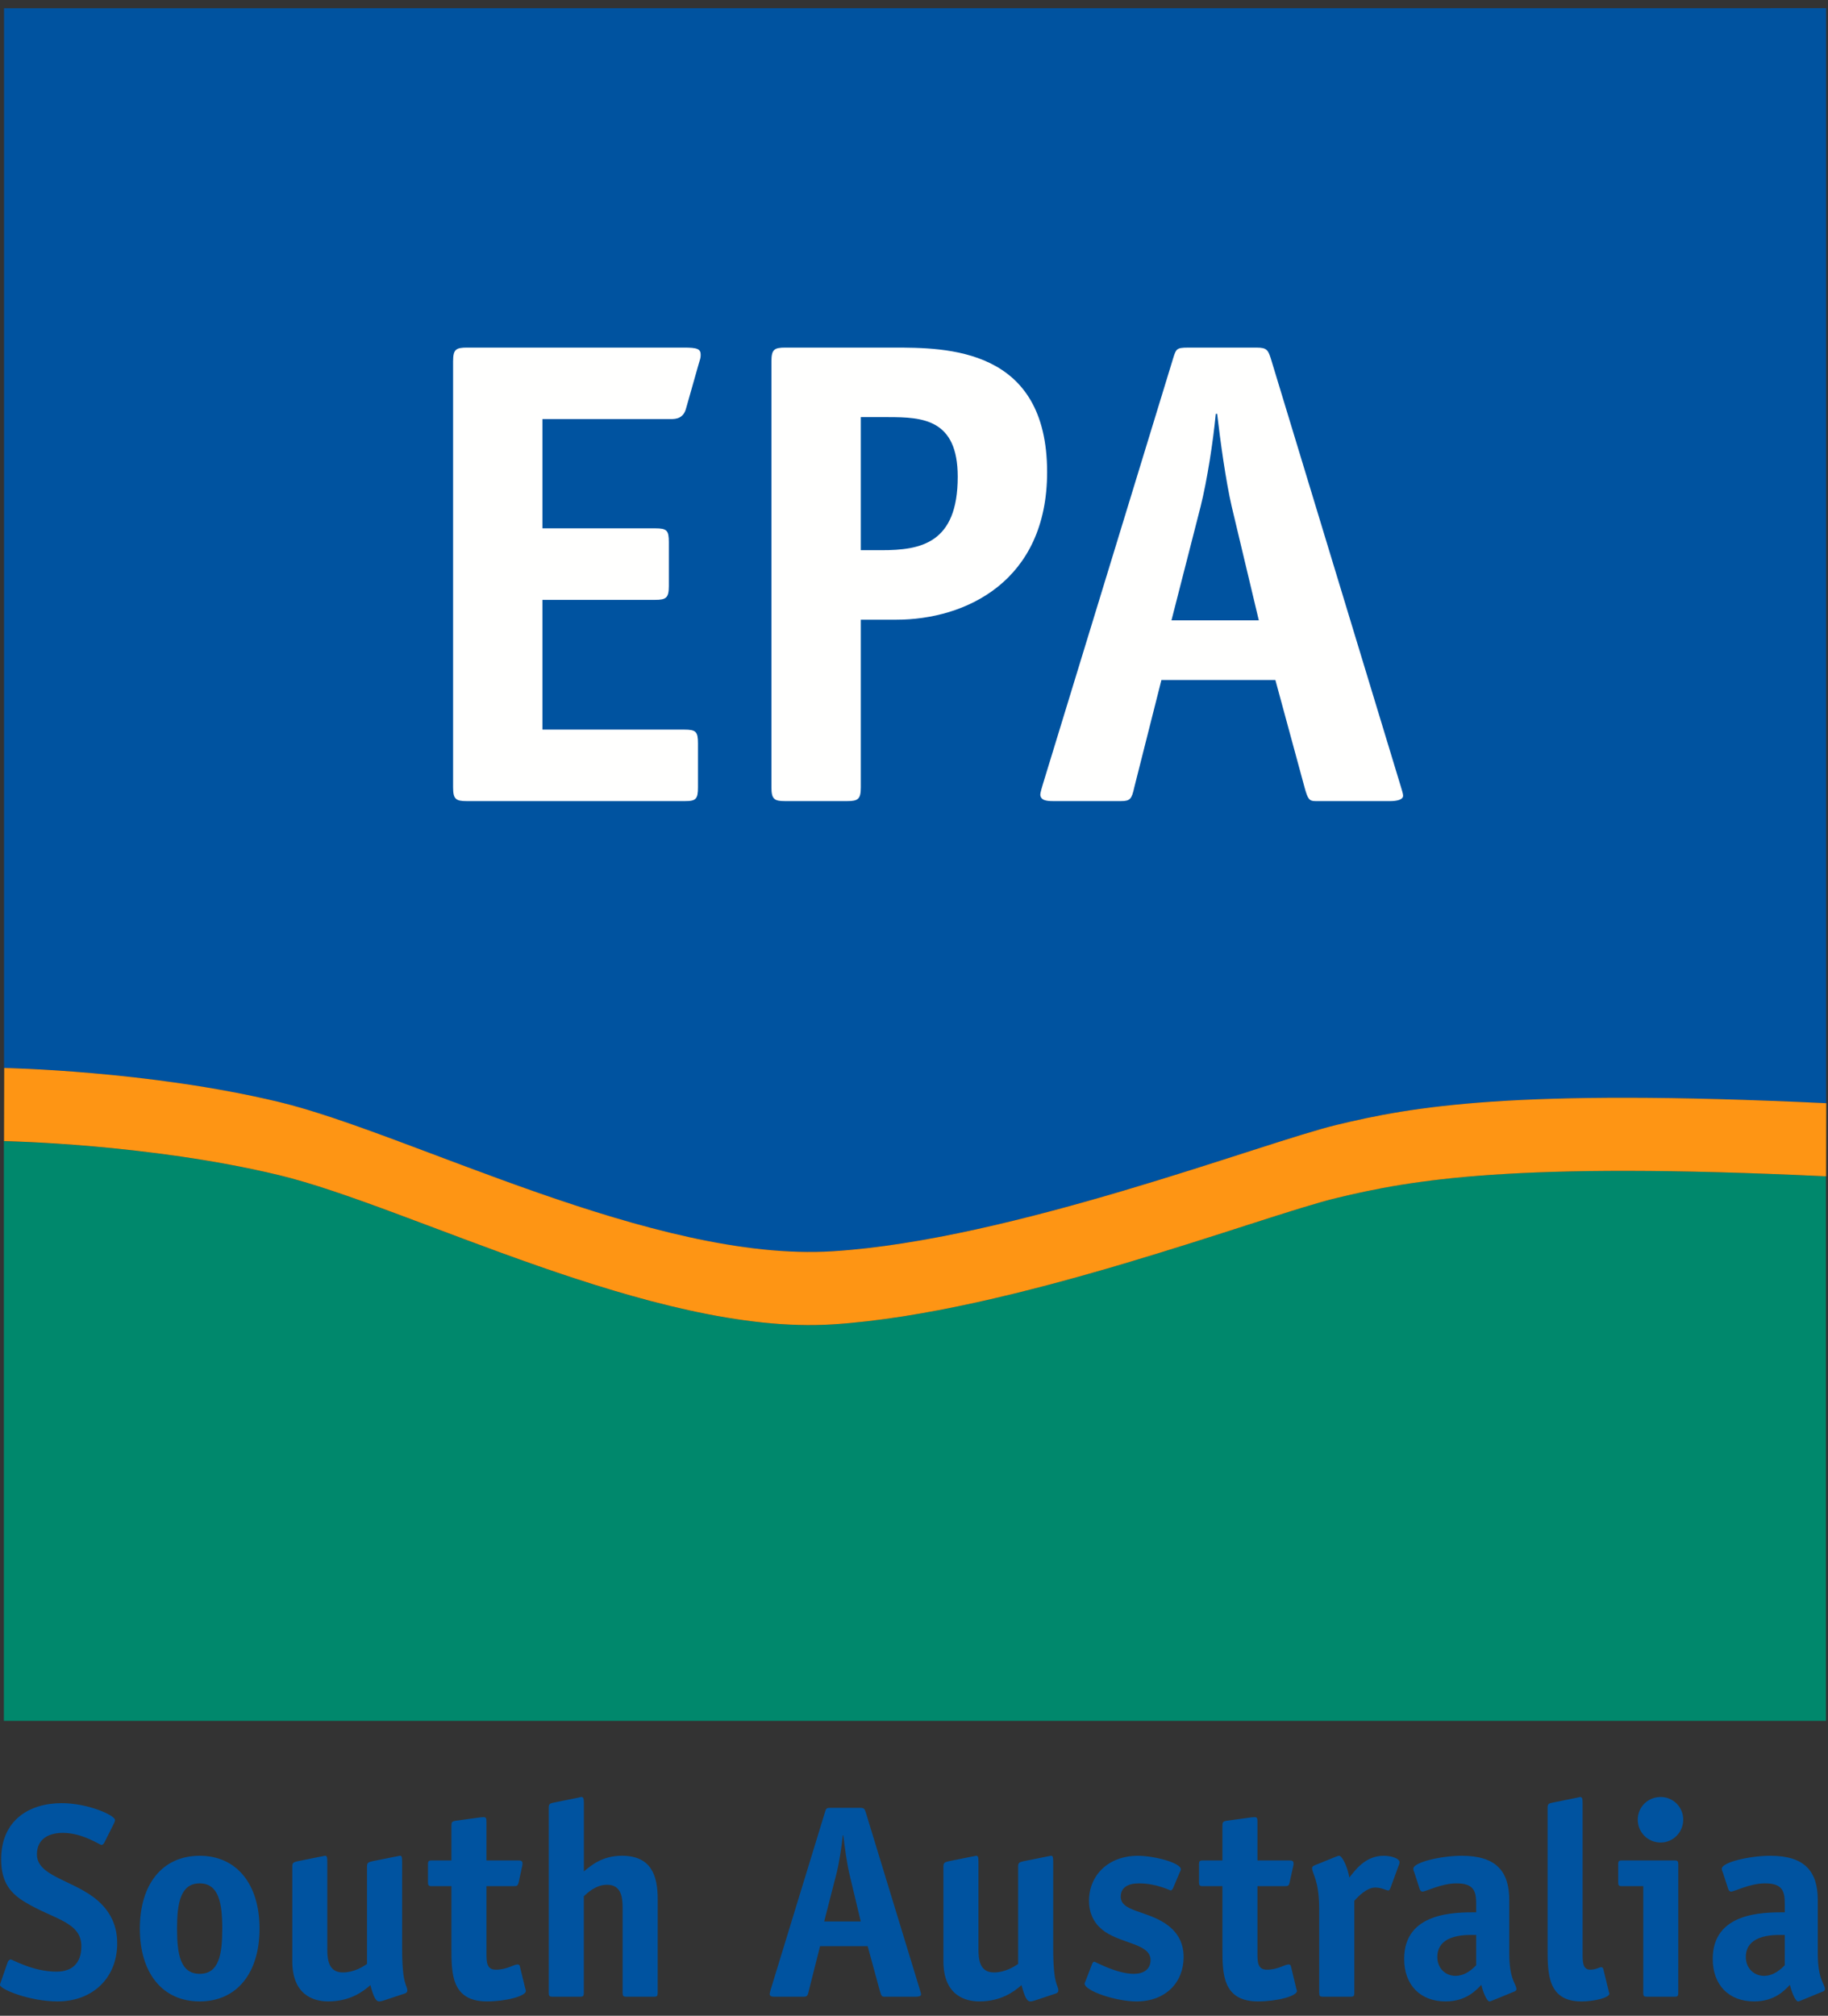 <svg xmlns="http://www.w3.org/2000/svg" width="88" height="97" viewBox="0 0 88 97">
  <rect x="0" y="0" width="88" height="97" fill="#333333" stroke="none"/>
  <g fill="none" fill-rule="evenodd">
    <path fill="#0053a0" d="M5.032 88.65c-.04.081-.096.131-.147.131-.08 0-.904-.582-1.858-.582-.611 0-1.249.24-1.249 1.035 0 1.008 1.552 1.197 2.723 2.058.675.507 1.141 1.208 1.141 2.219 0 1.685-1.196 2.798-2.867 2.798-1.356 0-2.776-.585-2.776-.795 0-.041.041-.136.066-.213l.305-.878c.028-.076.092-.133.147-.133.08 0 1.062.587 2.203.587.744 0 1.197-.397 1.197-1.224 0-1.18-1.355-1.297-2.709-2.121-.705-.425-1.152-.955-1.152-2.057 0-1.909 1.376-2.706 2.918-2.706 1.26 0 2.561.585 2.561.809 0 .037-.011.091-.065.198zM10.7 92.804c0-1.233-.173-2.175-1.086-2.175-.92 0-1.091.942-1.091 2.175 0 1.235.159 2.178 1.091 2.178.926 0 1.086-.929 1.086-2.178zm-1.086 3.505c-1.795 0-2.882-1.366-2.882-3.505 0-2.138 1.087-3.503 2.882-3.503 1.777 0 2.88 1.365 2.88 3.503 0 2.139-1.09 3.505-2.88 3.505zM18.45 96.272c-.077.026-.144.037-.198.037-.17 0-.277-.249-.422-.783-.359.317-.985.783-2.032.783-.732 0-1.727-.332-1.727-1.937v-4.567c0-.185.092-.198.253-.24l1.113-.224c.042 0 .173-.04.216-.04.078 0 .103.053.103.278v4.219c0 .508.068 1.117.744 1.117.559 0 .997-.293 1.168-.408v-4.702c0-.185.095-.198.251-.24l1.117-.224c.04 0 .173-.04.227-.04.067 0 .095.053.095.278v4.145c0 1.869.25 1.763.25 2.069 0 .065-.052.119-.145.144zM25.289 95.698c.013.065.025.065.025.108 0 .254-.967.503-1.87.503-1.712 0-1.712-1.342-1.712-2.561v-2.985h-.943c-.161 0-.186-.043-.186-.187v-.863c0-.147.024-.187.186-.187h.943v-1.67c0-.173.024-.211.211-.241l1.169-.16c.039 0 .093-.012.171-.012.121 0 .134.069.134.225v1.858h1.512c.123 0 .224 0 .224.146 0 .03 0 .053-.011.108l-.17.781c-.043.185-.082.202-.241.202h-1.313v3.211c0 .424 0 .809.452.809.531 0 .861-.253 1.049-.253.053 0 .091.027.104.08zM31.66 95.897c0 .148-.026.187-.186.187h-1.313c-.159 0-.188-.04-.188-.187v-4.088c0-.504-.065-1.113-.744-1.113-.554 0-.952.396-1.124.554v4.647c0 .148-.029.187-.187.187h-1.313c-.16 0-.188-.04-.188-.187v-8.918c0-.2.093-.2.253-.239l1.117-.225c.039 0 .158-.043.184-.043.107 0 .136.054.136.28v3.303c.355-.293.886-.755 1.83-.755 1.408 0 1.725.941 1.725 2.096zM40.891 90.179c-.122-.52-.228-1.303-.295-1.861h-.025c-.055.558-.173 1.328-.309 1.861l-.585 2.282h1.759zm-1.957 5.627c-.053.239-.078.279-.279.279h-1.34c-.173 0-.252-.025-.263-.121 0-.067.037-.171.05-.226l2.616-8.547c.051-.172.067-.198.291-.198h1.387c.2 0 .228.053.28.211l2.612 8.559c.013.056.052.162.052.214 0 .083-.133.108-.263.108h-1.491c-.136 0-.16-.04-.229-.279l-.587-2.154h-2.293zM49.796 96.272c-.08.026-.145.037-.198.037-.173 0-.276-.249-.425-.783-.358.317-.982.783-2.031.783-.728 0-1.726-.332-1.726-1.937v-4.567c0-.185.095-.198.254-.24l1.114-.224c.04 0 .173-.04.212-.04.078 0 .107.053.107.278v4.219c0 .508.066 1.117.744 1.117.555 0 .993-.293 1.167-.408v-4.702c0-.185.09-.198.253-.24l1.115-.224c.037 0 .169-.04.224-.04.065 0 .095.053.095.278v4.145c0 1.869.248 1.763.248 2.069 0 .065-.053.119-.145.144zM56.474 90.856c-.026.062-.095.117-.106.117-.042 0-.688-.344-1.539-.344-.507 0-.877.186-.877.637 0 .716 1.197.664 2.135 1.288.521.343.893.848.893 1.62 0 1.22-.863 2.136-2.271 2.136-.981 0-2.496-.503-2.496-.863 0-.039.056-.119.067-.173l.29-.756c.029-.067.057-.12.108-.12.053 0 1.075.584 1.899.584.44 0 .81-.187.81-.662 0-.772-1.304-.772-2.179-1.354-.397-.266-.783-.731-.783-1.501 0-1.208.915-2.163 2.348-2.163.813 0 2.074.344 2.074.649 0 .041-.04.121-.066.173zM62.405 95.698c.014.065.028.065.028.108 0 .254-.97.503-1.872.503-1.713 0-1.713-1.342-1.713-2.561v-2.985h-.941c-.161 0-.187-.043-.187-.187v-.863c0-.147.026-.187.187-.187h.941v-1.67c0-.173.028-.211.21-.241l1.173-.16c.039 0 .093-.012.168-.012.123 0 .135.069.135.225v1.858h1.515c.117 0 .224 0 .224.146 0 .03 0 .053-.013.108l-.174.781c-.037.185-.075.202-.238.202h-1.314v3.211c0 .424 0 .809.455.809.529 0 .859-.253 1.048-.253.05 0 .093.027.106.08zM65.197 95.897c0 .148-.029.187-.188.187h-1.314c-.158 0-.189-.04-.189-.187v-4.006c0-1.461-.342-1.701-.342-2.006 0-.053.055-.093.12-.123l1.005-.408c.057-.013.121-.053.176-.053.158 0 .424.594.49 1.046.255-.304.744-1.046 1.648-1.046.383 0 .77.131.77.306 0 .052-.014.106-.029.132l-.41 1.117c-.012.039-.053.117-.107.117-.075 0-.32-.144-.624-.144-.411 0-.837.449-1.006.636zM71.063 93.112c-.333 0-1.87-.104-1.87 1.062 0 .517.368.905.873.905.492 0 .836-.349.997-.508zm.808 3.143c-.053.017-.116.054-.173.054-.117 0-.318-.466-.384-.795-.265.263-.729.795-1.728.795-1.217 0-1.99-.795-1.99-2.045 0-2.243 2.417-2.243 3.467-2.243v-.41c0-.598-.107-.982-.944-.982-.742 0-1.472.397-1.646.397-.065 0-.121-.08-.132-.131l-.262-.811c-.03-.052-.042-.108-.042-.16 0-.304 1.312-.623 2.333-.623 1.662 0 2.286.755 2.286 2.137v2.563c0 1.286.345 1.46.345 1.723 0 .053-.054.095-.121.119zM77.448 95.834c.011.064.027.064.027.104 0 .186-.706.372-1.342.372-1.631 0-1.631-1.342-1.631-2.561v-6.769c0-.2.09-.2.251-.239l1.116-.225c.039 0 .158-.043.186-.043.106 0 .132.054.132.28v7.233c0 .425 0 .797.369.797.269 0 .439-.121.519-.121.054 0 .093.028.106.082zM79.946 88.664c-.617 0-1.104-.49-1.104-1.1 0-.613.488-1.091 1.104-1.091.594 0 1.085.478 1.085 1.091 0 .61-.492 1.1-1.085 1.1zm.846 7.233c0 .148-.027.187-.184.187h-1.314c-.164 0-.188-.04-.188-.187v-5.134h-1.021c-.163 0-.185-.043-.185-.187v-.863c0-.147.021-.187.185-.187h2.524c.157 0 .184.04.184.187zM85.919 93.112c-.333 0-1.875-.104-1.875 1.062 0 .517.372.905.876.905.49 0 .835-.349.998-.508zm.807 3.143c-.051.017-.119.054-.173.054-.117 0-.315-.466-.385-.795-.262.263-.731.795-1.724.795-1.224 0-1.993-.795-1.993-2.045 0-2.243 2.419-2.243 3.468-2.243v-.41c0-.598-.108-.982-.946-.982-.744 0-1.472.397-1.645.397-.067 0-.121-.08-.133-.131l-.264-.811c-.029-.052-.043-.108-.043-.16 0-.304 1.314-.623 2.338-.623 1.657 0 2.282.755 2.282 2.137v2.563c0 1.286.345 1.46.345 1.723 0 .053-.053.095-.123.119z"/>
    <path fill="#00886c" d="m13.415 56.546c6.284 1.512 18.035 7.729 26.651 7.184 8.632-.542 20.62-5.2 24.254-6.077 3.635-.877 8.493-1.765 23.582-1.047v26.202h-87.715v-27.893s6.945.118 13.228 1.631"/>
    <path fill="#0053a0" d="m13.423 53.028c6.285 1.512 18.036 7.728 26.656 7.184 8.628-.542 20.614-5.201 24.252-6.077 3.634-.88 8.492-1.763 23.579-1.048v-52.694l-87.715.003v50.997s6.947.123 13.228 1.635"/>
    <path fill="#fe9514" d="m87.916 53.087c-15.088-.716-19.944.168-23.581 1.047-3.633.876-15.622 5.535-24.253 6.078-8.615.544-20.368-5.674-26.651-7.184-6.282-1.512-13.228-1.635-13.228-1.635l-.009 3.518s6.945.123 13.228 1.635c6.283 1.51 18.036 7.729 26.651 7.184 8.632-.542 20.619-5.202 24.251-6.077 3.639-.877 8.496-1.765 23.584-1.048"/>
    <path fill="#fffffe" d="M33.601 37.881c0 .573-.096.67-.638.67h-10.481c-.543 0-.67-.097-.67-.67v-20.488c0-.572.127-.667.67-.667h10.449c.638 0 .8.065.8.352 0 .159-.035.221-.099.444l-.606 2.134c-.128.479-.477.51-.73.51h-6.184v5.258h5.418c.573 0 .668.093.668.669v2.104c0 .573-.128.669-.668.669h-5.418v6.243h6.819c.574 0 .67.096.67.67zM42.432 26.476c1.888 0 3.673-.319 3.673-3.535 0-2.775-1.69-2.869-3.35-2.869h-1.315v6.404zm-.992 11.405c0 .573-.128.67-.67.67h-2.964c-.54 0-.669-.097-.669-.67v-20.488c0-.572.128-.667.669-.667h5.171c2.588 0 7.431 0 7.431 5.992 0 5.256-3.92 7.103-7.266 7.103h-1.702zM59.294 24.372c-.286-1.241-.544-3.121-.701-4.459h-.065c-.128 1.338-.413 3.186-.73 4.459l-1.404 5.481h4.206zm-4.688 13.509c-.127.573-.194.67-.669.67h-3.22c-.413 0-.606-.065-.637-.288 0-.16.096-.411.128-.541l6.279-20.518c.131-.412.16-.477.704-.477h3.313c.476 0 .543.124.669.511l6.244 20.549c.033.128.128.38.128.508 0 .192-.317.256-.634.256h-3.573c-.314 0-.383-.097-.539-.67l-1.403-5.16h-5.485z"/>
  </g>
</svg>
